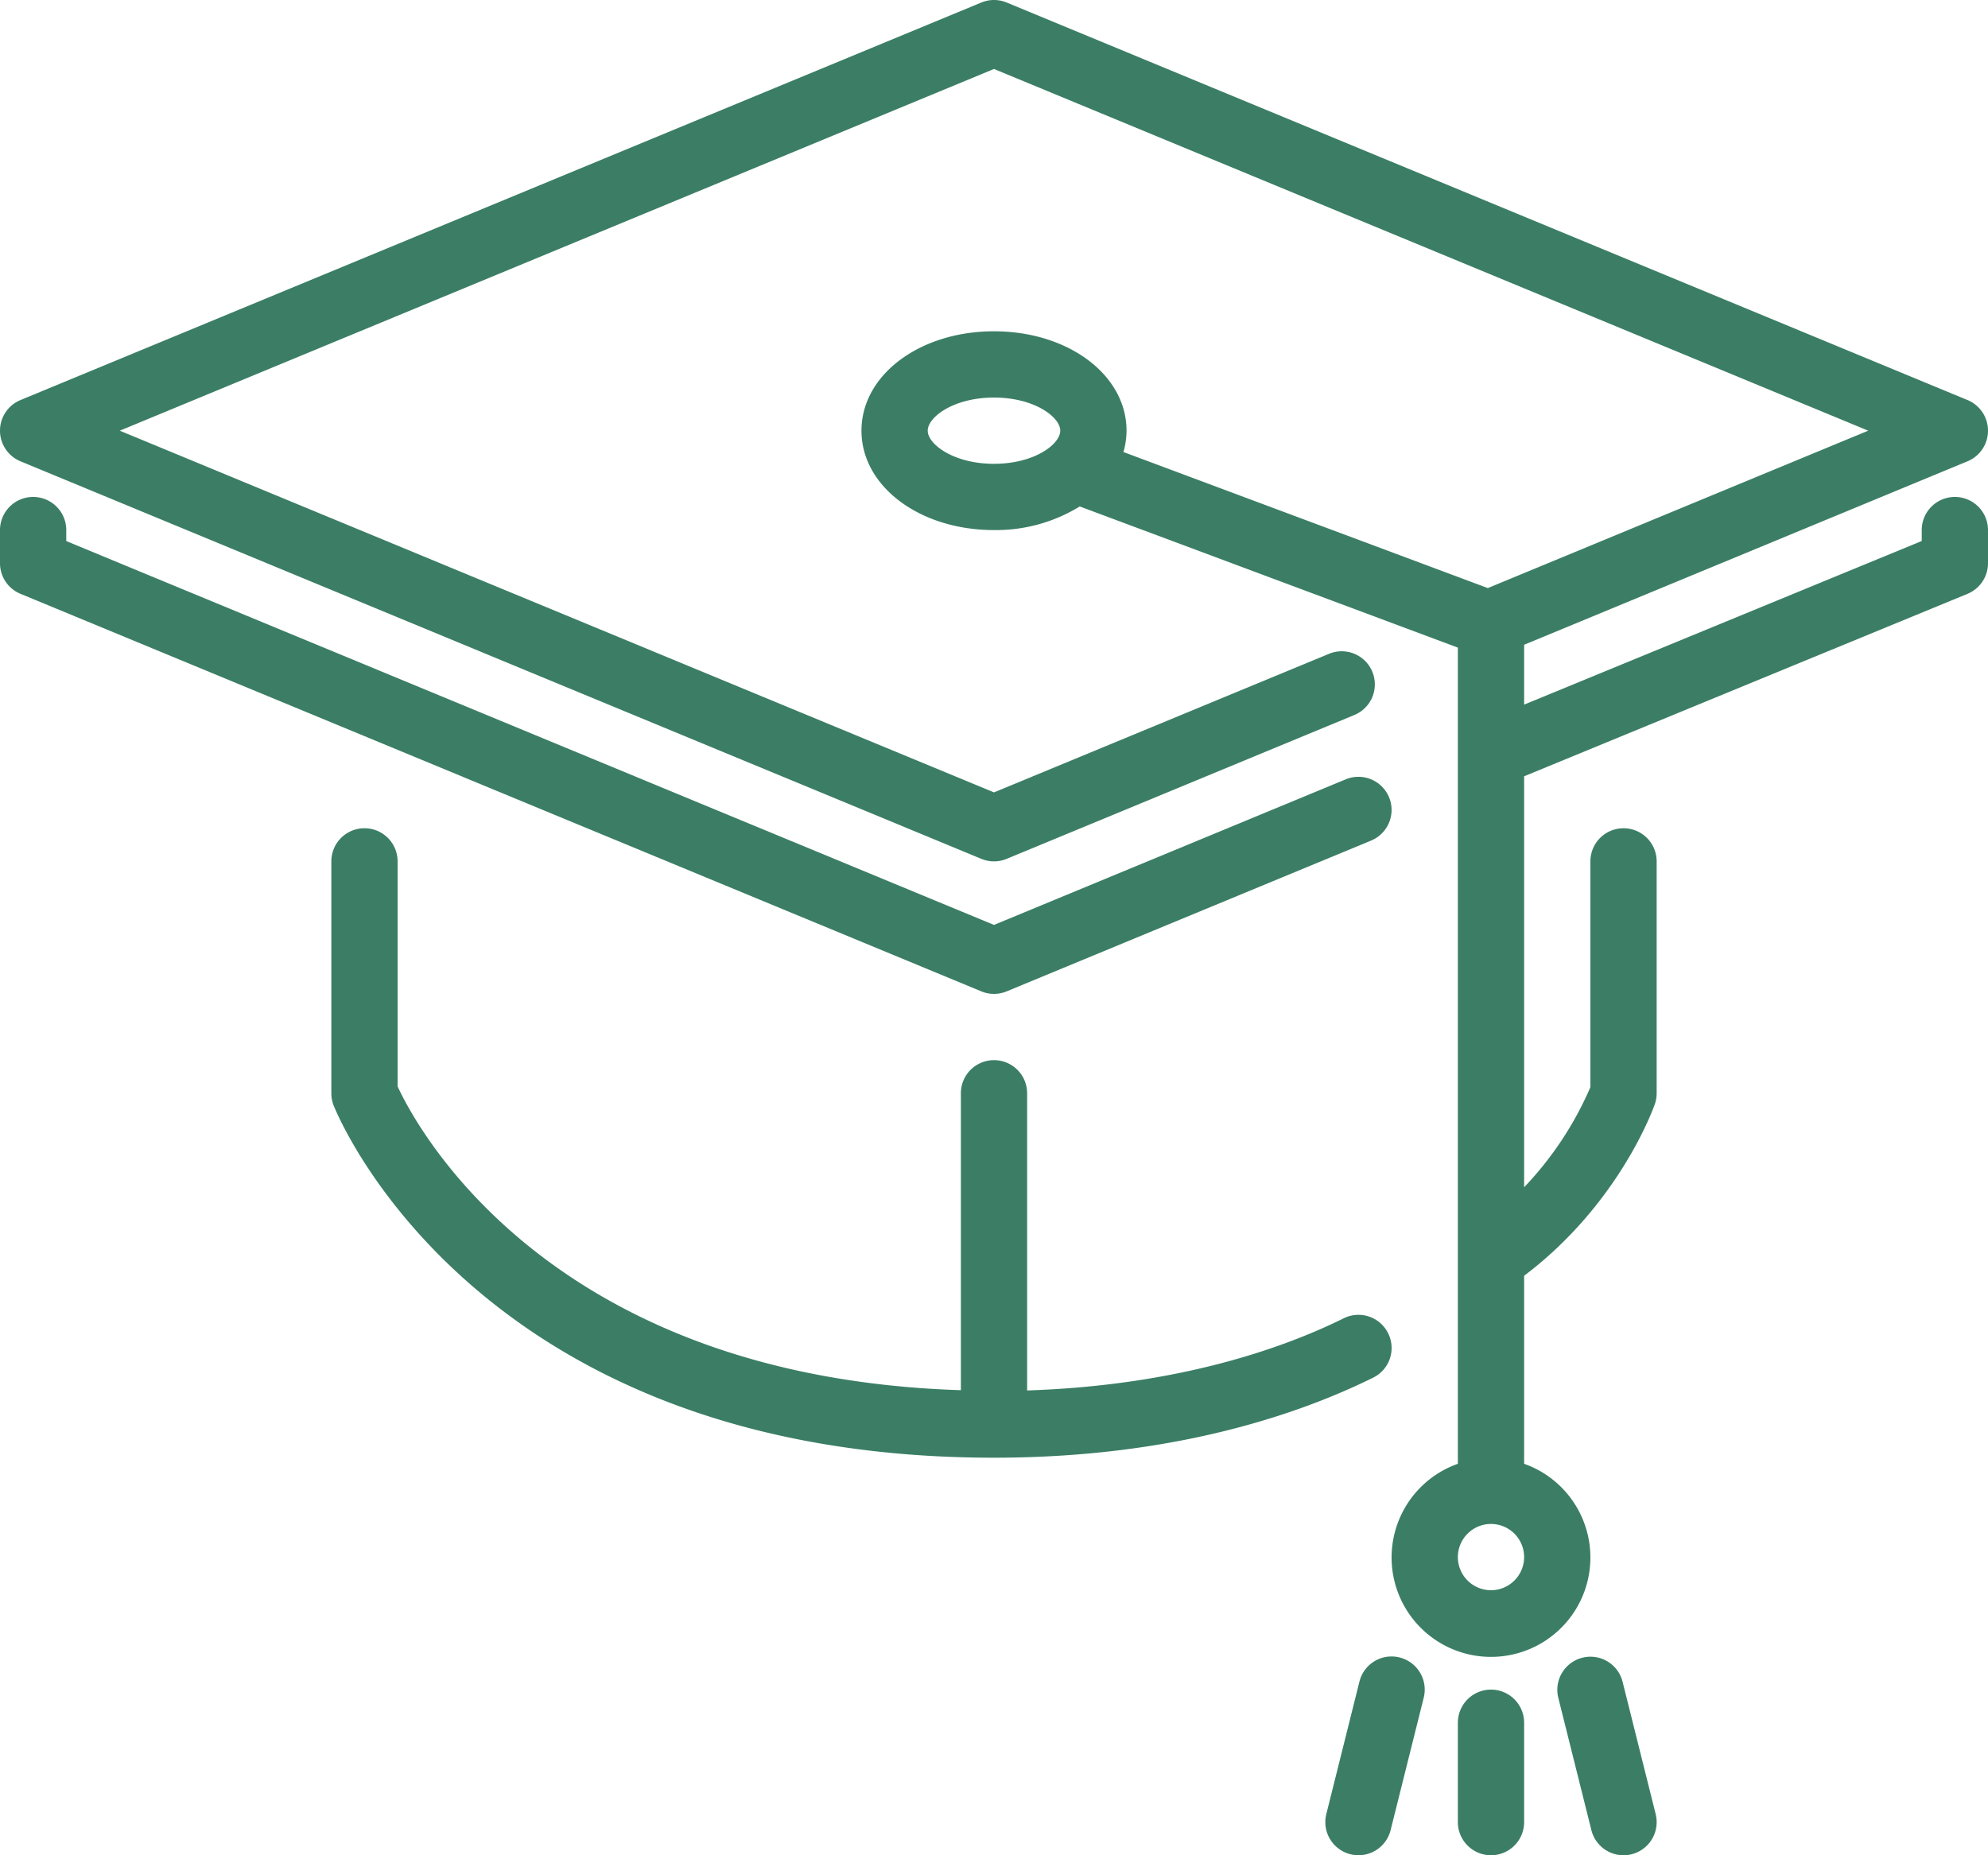 <svg xmlns="http://www.w3.org/2000/svg" width="512.001" height="477.865" viewBox="0 0 512.001 477.865">
  <g id="mortarboard" transform="translate(0 -17.067)">
    <g id="Group_882" data-name="Group 882">
      <g id="Group_881" data-name="Group 881">
        <path id="Path_1791" data-name="Path 1791" d="M360.465,443.988a8.51,8.51,0,0,0-10.342,6.2l-8.533,34.133a8.526,8.526,0,0,0,6.212,10.351,8.272,8.272,0,0,0,2.074.256,8.535,8.535,0,0,0,8.269-6.46l8.533-34.133A8.537,8.537,0,0,0,360.465,443.988Z" fill="#3b7e65"/>
        <path id="Path_1792" data-name="Path 1792" d="M256,273.066a8.454,8.454,0,0,0,3.26-.648l93.867-38.844a8.535,8.535,0,0,0-6.536-15.77L256,255.3,17.067,156.432V153.6A8.533,8.533,0,0,0,0,153.6v8.533a8.524,8.524,0,0,0,5.274,7.885l247.467,102.4A8.446,8.446,0,0,0,256,273.066Z" fill="#3b7e65"/>
        <path id="Path_1793" data-name="Path 1793" d="M357.513,360.49a8.522,8.522,0,0,0-11.426-3.874c-16.2,8.013-43.273,17.331-81.553,18.6V298.666a8.533,8.533,0,0,0-17.066,0v76.476C141.51,371.763,107.317,307.575,102.4,296.891V238.933a8.533,8.533,0,1,0-17.066,0v59.733a8.632,8.632,0,0,0,.606,3.174c1.485,3.7,37.8,90.692,170.061,90.692,46.225,0,78.618-11.213,97.647-20.617A8.512,8.512,0,0,0,357.513,360.49Z" fill="#3b7e65"/>
        <path id="Path_1794" data-name="Path 1794" d="M384,452.266a8.531,8.531,0,0,0-8.533,8.533v25.6a8.533,8.533,0,1,0,17.066,0V460.8A8.531,8.531,0,0,0,384,452.266Z" fill="#3b7e65"/>
        <path id="Path_1795" data-name="Path 1795" d="M503.467,145.066a8.531,8.531,0,0,0-8.533,8.533v2.816l-102.4,42.146v-15.42l114.193-47.258a8.534,8.534,0,0,0,.009-15.77L259.26,17.714a8.54,8.54,0,0,0-6.519,0L5.274,120.114a8.531,8.531,0,0,0,0,15.77l247.467,102.4a8.512,8.512,0,0,0,6.52,0l89.481-37.026a8.529,8.529,0,1,0-6.52-15.762L256,221.166,30.848,128,256,34.832,481.152,128l-97.971,40.542L289.34,133.5a20.378,20.378,0,0,0,.794-5.5c0-14.353-14.993-25.6-34.133-25.6s-34.133,11.247-34.133,25.6S236.861,153.6,256,153.6a41.246,41.246,0,0,0,22.084-6.084l97.382,36.361V394.1a25.6,25.6,0,1,0,17.066,0V345.669c24.5-18.492,33.28-43.119,33.664-44.211a8.631,8.631,0,0,0,.469-2.79V238.935a8.533,8.533,0,1,0-17.066,0V297.09a87.291,87.291,0,0,1-17.067,25.779V217.019l114.185-46.993A8.53,8.53,0,0,0,512,162.133V153.6A8.531,8.531,0,0,0,503.467,145.066ZM256,136.532c-10.419,0-17.067-5.052-17.067-8.533s6.647-8.533,17.067-8.533,17.067,5.052,17.067,8.533S266.419,136.532,256,136.532ZM384,426.666a8.533,8.533,0,1,1,8.533-8.533A8.542,8.542,0,0,1,384,426.666Z" fill="#3b7e65"/>
        <path id="Path_1796" data-name="Path 1796" d="M417.877,450.192a8.533,8.533,0,0,0-16.554,4.147l8.533,34.133a8.535,8.535,0,0,0,8.269,6.46,8.277,8.277,0,0,0,2.074-.256,8.531,8.531,0,0,0,6.212-10.351Z" fill="#3b7e65"/>
      </g>
    </g>
  </g>
</svg>
